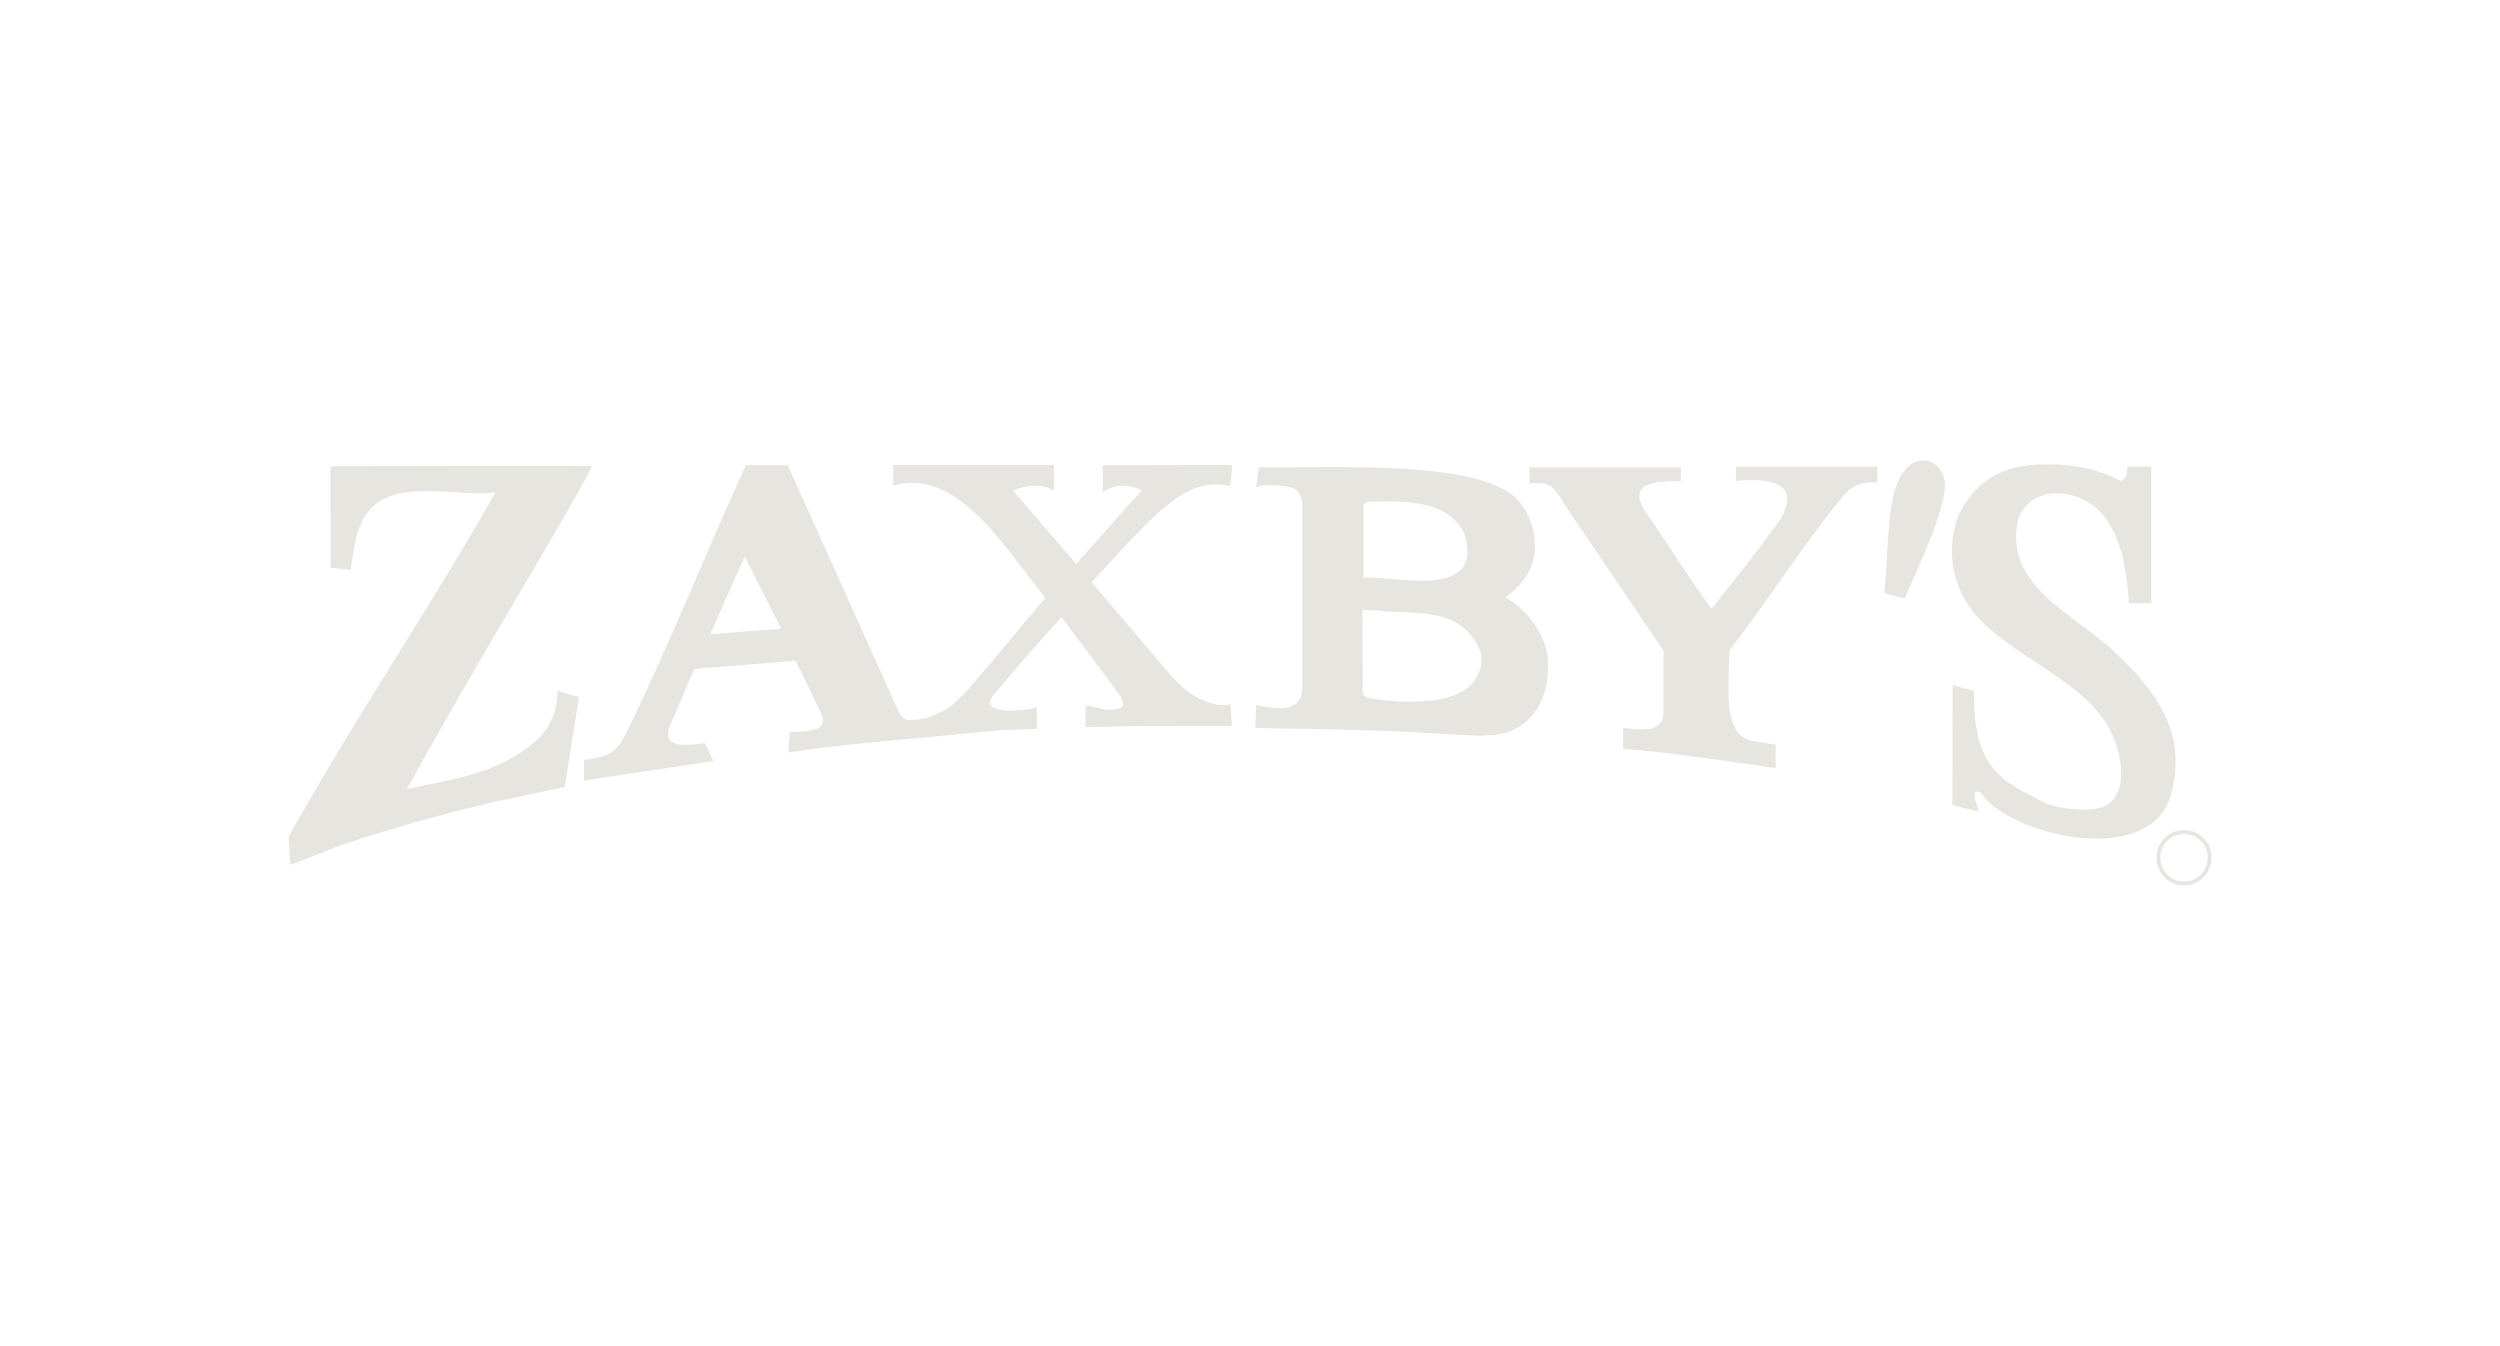 <?xml version="1.0" encoding="UTF-8"?>
<svg xmlns="http://www.w3.org/2000/svg" width="169" height="91" viewBox="0 0 169 91" fill="none">
  <path d="M92.18 46.977L92.116 46.726L92.104 41.237L92.926 41.266C95.955 41.557 98.438 41.039 99.894 43.632C100.337 44.424 100.174 45.334 99.609 46.103C97.907 48.2 92.611 47.21 92.396 47.157L92.174 46.971L92.18 46.977ZM92.168 34.192L92.285 33.988L92.535 33.918C94.656 33.871 97.797 33.691 98.974 36.039C99.201 36.855 99.381 37.612 98.863 38.422C97.488 39.821 94.615 39.034 92.174 39.034V34.192H92.168ZM101.753 40.392C102.708 39.71 103.518 38.737 103.71 37.624C103.903 36.261 103.541 35.06 102.813 34.046C100.512 31.045 90.887 31.645 85.084 31.587L84.915 32.962C85.381 32.706 86.4 32.805 86.913 32.875C87.204 32.91 87.42 32.956 87.641 33.149C87.816 33.3 87.956 33.504 88.032 33.883V46.476C88.002 48.043 86.715 48.037 84.909 47.658L84.868 49.214L90.071 49.302L94.272 49.43L99.078 49.692L100.046 49.745L101.03 49.681C102.947 49.5 104.736 47.944 104.648 44.803C104.584 42.688 102.825 40.882 101.753 40.404" fill="#E7E5E0"></path>
  <path d="M37.685 46.703C37.685 48.691 36.584 49.786 36.17 50.136C33.408 52.472 30.355 52.659 27.506 53.352C32.15 44.845 38.547 34.536 40.021 31.518C40.038 31.477 22.332 31.518 22.332 31.518L22.344 38.382C23.078 38.47 23.125 38.417 23.696 38.534C23.905 37.298 23.999 36.244 24.389 35.445C24.436 35.34 24.477 35.195 24.541 35.102C24.645 34.886 24.785 34.74 24.919 34.565C26.714 32.275 30.885 33.633 33.496 33.283C28.642 41.797 24.447 47.782 19.501 56.569L19.635 58.468L23.177 57.087L25.333 56.394L27.745 55.672L30.565 54.902L33.513 54.186L38.174 53.201L39.141 47.105C38.401 46.954 37.685 46.657 37.685 46.703Z" fill="#E7E5E0"></path>
  <path d="M48.011 42.868L50.342 37.612L52.806 42.501L48.011 42.868ZM83.173 32.84C83.202 32.344 83.266 32.088 83.295 31.435C79.729 31.418 78.273 31.47 74.532 31.453C74.556 32.164 74.556 32.391 74.556 33.265L74.765 33.16L75.016 33.014L75.249 32.921L75.517 32.851L75.814 32.828L76.152 32.84L76.42 32.886L76.787 32.979L77.195 33.142C75.89 34.564 73.961 36.785 72.744 38.113C72.744 38.113 69.737 34.617 68.502 33.183C68.549 33.09 70.18 32.449 71.264 33.183L71.246 31.429H60.38V32.84C64.75 31.476 68.129 37.35 70.664 40.409C69.242 42.07 67.086 44.745 65.303 46.755C65.018 47.029 64.797 47.273 64.593 47.46C64.179 47.827 63.853 48.025 63.358 48.252C62.699 48.62 61.924 48.672 61.324 48.666C61.12 48.602 60.963 48.474 60.811 48.241L53.255 31.453H50.417C47.37 38.16 45.15 43.8 42.441 49.342C41.672 50.892 41.258 51.131 39.481 51.37V52.774L40.699 52.576L48.238 51.446L47.644 50.234C45.267 50.583 44.981 50.105 45.238 49.167C45.884 47.734 46.205 46.848 46.951 45.217L53.773 44.663C54.472 45.992 54.991 47.134 55.521 48.276C56.185 49.534 54.088 49.453 53.389 49.476L53.278 50.869L55.585 50.542L58.533 50.222L62.985 49.808L63.567 49.75L67.797 49.348L70.087 49.278C70.087 48.8 70.087 47.798 70.087 47.78C69.702 47.984 68.776 48.025 68.502 48.043C68.019 48.072 67.774 48.002 67.453 47.949C67.069 47.839 66.725 47.675 67.057 47.116C68.642 45.217 70.227 43.398 71.759 41.714C72.977 43.369 74.509 45.368 75.733 47.052L75.82 47.203L75.884 47.402L75.907 47.571L75.896 47.711L75.791 47.827L75.622 47.897L75.4 47.973H74.765L74.422 47.897L73.909 47.78L73.385 47.67V49.15L76.606 49.086L81.32 49.068H83.283C83.237 48.276 83.19 47.926 83.179 47.611C83.225 47.611 81.39 48.165 79.188 45.7L73.798 39.366C78.075 34.727 80.12 32.169 83.173 32.863" fill="#E7E5E0"></path>
  <path d="M117.344 32.5C118.451 32.43 122.045 32.075 120.379 35.082L119.243 36.62L117.903 38.374L115.7 41.148C114.168 39.079 112.665 36.638 111.331 34.726C110.113 32.984 111.138 32.471 113.632 32.529C113.609 32.25 113.632 32.25 113.632 31.597H103.395V32.675C104.782 32.588 104.98 32.78 105.749 34.085L112.455 43.992V48.088C112.467 49.562 111.086 49.341 109.717 49.213V50.617C113.463 50.926 116.615 51.444 120.035 51.922V50.331C119.511 50.285 119.027 50.168 118.596 50.11C116.365 49.813 116.889 46.422 116.907 43.962C119.33 40.874 121.678 37.133 124.195 34.033C124.591 33.549 124.935 33.036 125.535 32.809C126.042 32.553 126.893 32.611 126.893 32.611C126.91 32.308 126.91 32.122 126.91 31.562H117.367C117.367 32.011 117.338 31.964 117.338 32.5" fill="#E7E5E0"></path>
  <path d="M128.656 31.937C127.52 33.3 127.671 37.391 127.38 40.106L128.755 40.456C129.809 38.026 131.406 34.722 131.487 32.776C131.324 30.87 129.483 30.637 128.661 31.937" fill="#E7E5E0"></path>
  <path d="M146.837 53.451C147.798 49.378 145.677 46.674 143.067 44.18C140.276 41.506 135.353 39.618 136.442 35.061C136.874 33.965 137.742 33.447 138.785 33.353C140.101 33.301 141.96 33.808 142.95 36.104C143.463 37.24 143.749 38.417 143.918 40.783C143.894 40.777 144.541 40.783 145.421 40.783V31.541H143.807L143.789 31.786L143.778 31.996L143.719 32.176L143.632 32.328L143.44 32.468L143.312 32.491C141.645 31.588 139.693 31.302 137.602 31.413C134.939 31.559 133.448 32.8 132.405 34.793C131.408 37.403 132.061 40.224 134.112 42.158C137.45 45.311 142.589 46.692 143.306 51.394C143.574 52.869 143.201 54.133 142.164 54.547C141.237 54.914 139.023 54.681 138.214 54.25C135.225 52.775 133.366 51.866 133.448 46.698C133.448 46.68 132.813 46.54 131.997 46.319L131.979 54.425C132.609 54.582 133.145 54.733 133.768 54.85C133.826 54.879 132.999 53.148 133.908 53.574C134.986 55.444 140.288 57.455 143.941 56.406C145.077 56.039 146.376 55.386 146.831 53.457" fill="#E7E5E0"></path>
  <path d="M148.777 59.122C148.462 59.436 148.089 59.594 147.641 59.594C147.192 59.594 146.819 59.436 146.505 59.122C146.196 58.807 146.038 58.428 146.038 57.98C146.038 57.531 146.196 57.158 146.505 56.849C146.819 56.535 147.198 56.377 147.641 56.377C148.083 56.377 148.462 56.535 148.777 56.849C149.086 57.164 149.243 57.537 149.243 57.98C149.243 58.422 149.086 58.807 148.777 59.122ZM148.963 56.663C148.602 56.301 148.159 56.121 147.641 56.121C147.122 56.121 146.691 56.301 146.324 56.663C145.963 57.024 145.782 57.467 145.782 57.98C145.782 58.492 145.963 58.941 146.318 59.302C146.679 59.669 147.122 59.85 147.635 59.85C148.148 59.85 148.59 59.669 148.957 59.302C149.319 58.935 149.499 58.498 149.499 57.98C149.499 57.461 149.319 57.024 148.957 56.663" fill="#E7E5E0"></path>
</svg>

